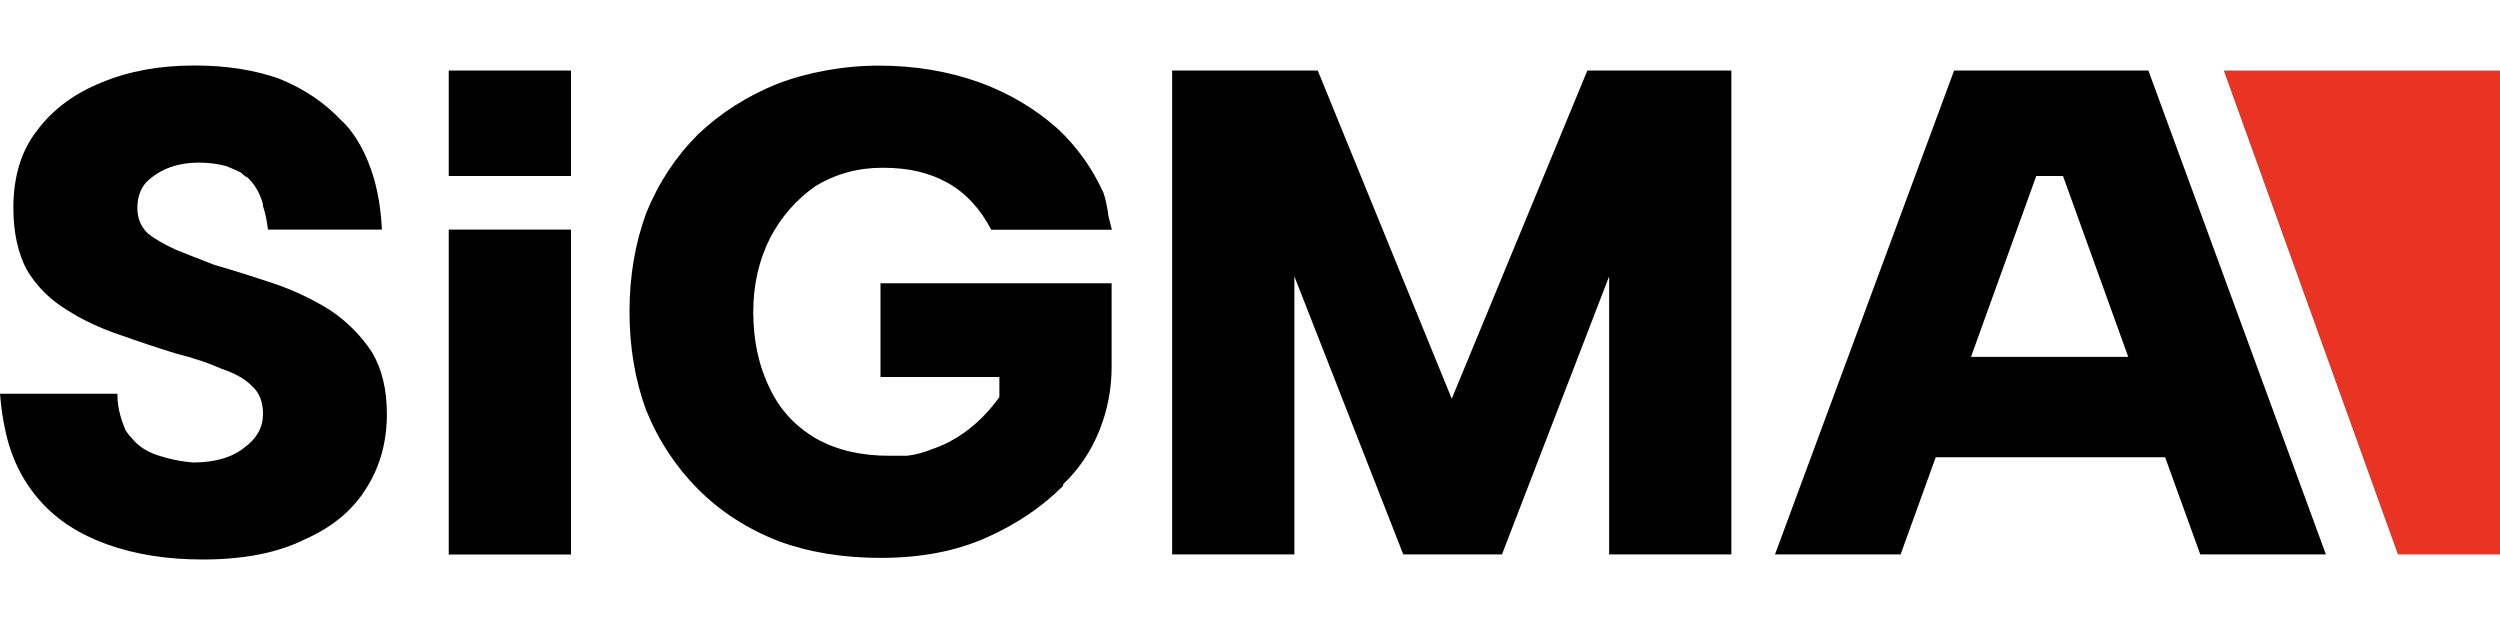 <?xml version="1.0" encoding="UTF-8"?>
<svg id="Layer_1" data-name="Layer 1" xmlns="http://www.w3.org/2000/svg" viewBox="0 0 200 50">
  <defs>
    <style>
      .cls-1 {
        fill: #e93323;
      }

      .cls-2 {
        fill-rule: evenodd;
      }
    </style>
  </defs>
  <g id="Layer_1-2" data-name="Layer 1-2">
    <g>
      <path d="M116.14,31.9l-10.72-26.26h-11.65v38.71h9.78v-22.24l8.71,22.24h7.9l8.57-22.24v22.24h9.78V5.64h-11.52l-10.85,26.26h0Z"/>
      <path class="cls-2" d="M171.87,5.64l14.2,38.71h-10.05l-2.81-7.77h-18.35l-2.81,7.77h-10.05l14.33-38.71h15.54ZM170.26,28.55l-5.22-14.47h-2.14l-5.22,14.47h12.59ZM26.39,24.8c-1.43-.89-2.95-1.61-4.55-2.14-1.61-.54-3.17-1.03-4.69-1.47-1.16-.45-2.19-.85-3.08-1.21-.98-.45-1.74-.89-2.28-1.34-.54-.54-.8-1.21-.8-2.01s.22-1.47.67-2.01c.54-.54,1.16-.94,1.88-1.21.71-.27,1.52-.4,2.41-.4.71,0,1.43.09,2.14.27.45.18.85.36,1.21.54l.13.13c.09.09.22.18.4.27.4.4.94,1.07,1.21,2.14v.13c.18.54.31,1.16.4,1.88h9.11c-.27-6.3-3.22-8.71-3.22-8.71-1.34-1.43-2.99-2.55-4.96-3.35-1.96-.71-4.24-1.07-6.83-1.07-2.77,0-5.22.45-7.37,1.34-2.23.89-3.97,2.19-5.22,3.88-1.25,1.61-1.88,3.66-1.88,6.16,0,1.96.36,3.62,1.07,4.96.8,1.34,1.88,2.41,3.22,3.22,1.25.8,2.68,1.47,4.29,2.01,1.52.54,2.99,1.03,4.42,1.47,1.43.36,2.63.76,3.62,1.21,1.07.36,1.88.8,2.41,1.34.63.54.94,1.29.94,2.28,0,1.07-.49,1.96-1.47,2.68-.98.8-2.37,1.21-4.15,1.21-.98-.09-1.88-.27-2.68-.54-.89-.27-1.61-.71-2.14-1.34-.18-.18-.36-.4-.54-.67-.27-.67-.67-1.61-.67-2.95H0c.09,1.07.22,2.01.4,2.81.45,2.23,1.38,4.15,2.81,5.76,1.34,1.52,3.13,2.68,5.36,3.48,2.23.8,4.78,1.21,7.64,1.21,3.3,0,6.03-.54,8.17-1.61,2.23-.98,3.88-2.37,4.96-4.15,1.07-1.7,1.61-3.66,1.61-5.89,0-1.96-.4-3.62-1.21-4.96-.89-1.34-2.01-2.46-3.35-3.35ZM10.05,34.44c-.09-.27-.22-.54-.4-.8.18.27.31.54.4.8Z"/>
      <path d="M65.24,14.89c1.61-.98,3.39-1.47,5.36-1.47,2.14,0,3.75.4,5.22,1.21,1.43.8,2.59,2.05,3.48,3.75h9.65l-.27-1.07c-.09-.71-.22-1.34-.4-1.88-.89-1.96-2.1-3.66-3.62-5.09-1.79-1.61-3.88-2.86-6.3-3.75-2.5-.89-5.18-1.34-8.04-1.34s-5.76.54-8.17,1.47c-2.41.98-4.51,2.32-6.3,4.02-1.79,1.79-3.17,3.88-4.15,6.3-.89,2.41-1.34,5.05-1.34,7.9s.45,5.49,1.34,7.9c.98,2.41,2.37,4.51,4.15,6.3,1.79,1.79,3.93,3.17,6.43,4.15,2.41.89,5.14,1.34,8.17,1.34,3.22,0,6.03-.54,8.44-1.61,2.41-1.07,4.47-2.46,6.16-4.15v-.13c2.55-2.41,3.88-5.89,3.88-9.38v-6.7h-18.49v7.5h9.51v1.61c-1.74,2.41-3.75,3.62-5.36,4.15-.63.27-1.29.45-2.01.54h-1.47c-2.23,0-4.15-.45-5.76-1.34-1.7-.98-2.95-2.32-3.75-4.02-.89-1.79-1.34-3.84-1.34-6.16,0-2.14.45-4.11,1.34-5.89.89-1.7,2.1-3.08,3.62-4.15ZM45.68,5.64v8.44h-9.78V5.64h9.78ZM45.68,18.37v25.99h-9.78v-25.99h9.78Z"/>
      <path class="cls-1" d="M177.9,5.64l13.93,38.71h8.17V5.64h-22.1Z"/>
    </g>
  </g>
</svg>